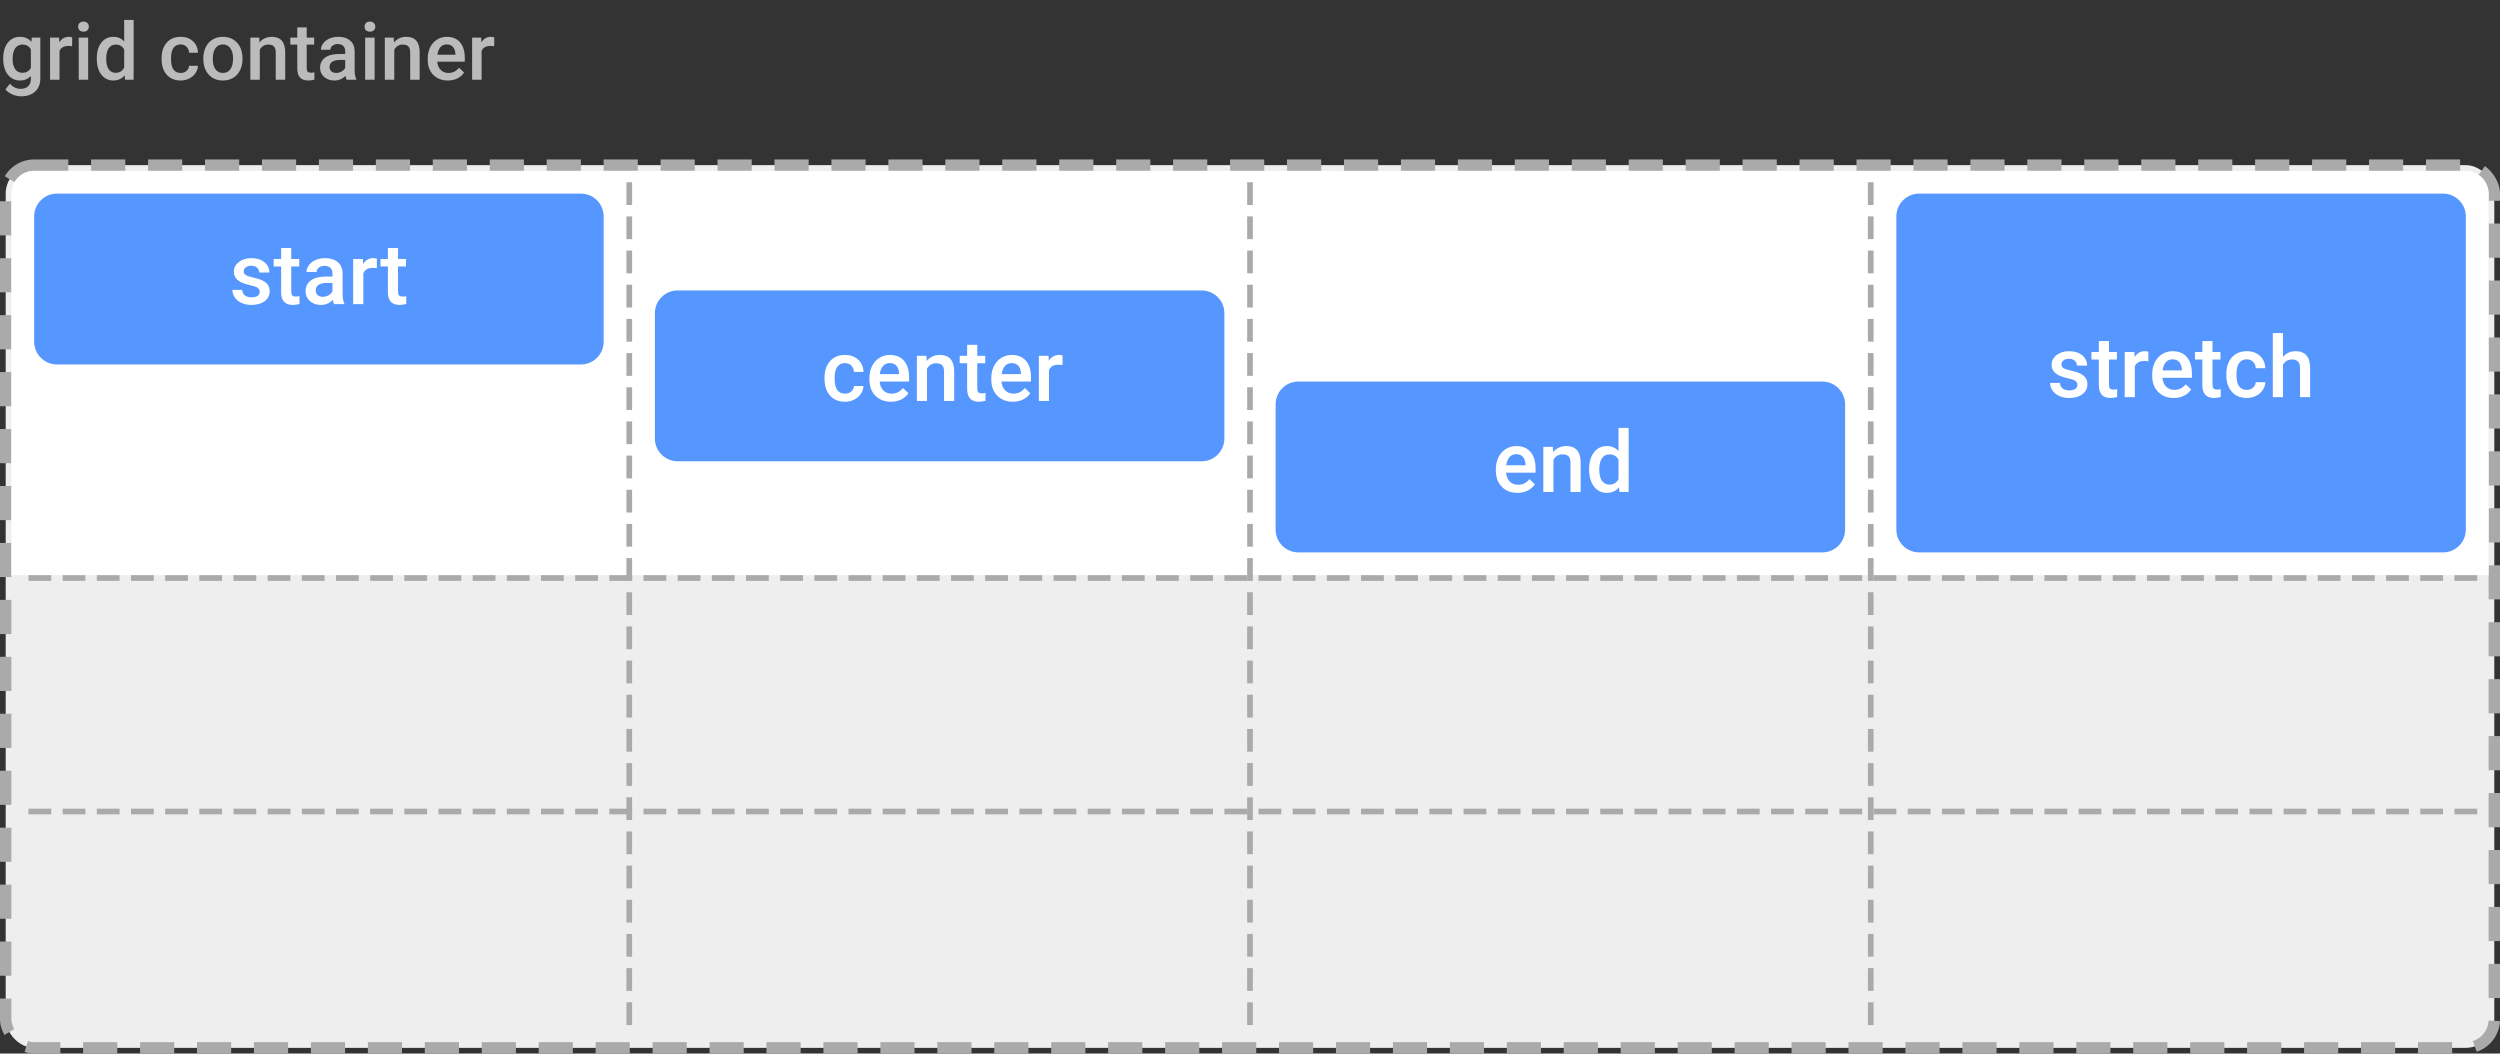 <svg width="439" height="185" viewBox="0 0 439 185" fill="none" xmlns="http://www.w3.org/2000/svg">
<rect x="0" y="0" width="439" height="185" fill="#333333" stroke="none"/>
<path d="M0.561 10.247C0.561 9.099 0.829 8.183 1.367 7.499C1.91 6.811 2.627 6.467 3.521 6.467C4.364 6.467 5.027 6.761 5.51 7.349L5.585 6.604H7.082V13.774C7.082 14.745 6.779 15.511 6.173 16.071C5.571 16.632 4.758 16.912 3.732 16.912C3.19 16.912 2.659 16.798 2.14 16.57C1.625 16.347 1.233 16.053 0.964 15.688L1.75 14.69C2.26 15.296 2.889 15.6 3.637 15.6C4.188 15.6 4.623 15.449 4.942 15.148C5.261 14.852 5.421 14.415 5.421 13.836V13.337C4.942 13.87 4.304 14.137 3.507 14.137C2.641 14.137 1.932 13.793 1.381 13.104C0.834 12.416 0.561 11.464 0.561 10.247ZM2.215 10.391C2.215 11.133 2.365 11.719 2.666 12.148C2.971 12.571 3.393 12.783 3.931 12.783C4.601 12.783 5.097 12.496 5.421 11.922V8.668C5.106 8.107 4.614 7.827 3.944 7.827C3.397 7.827 2.971 8.044 2.666 8.477C2.365 8.91 2.215 9.548 2.215 10.391ZM12.667 8.121C12.448 8.085 12.223 8.066 11.99 8.066C11.229 8.066 10.716 8.358 10.452 8.941V14H8.791V6.604H10.377L10.418 7.431C10.819 6.788 11.375 6.467 12.086 6.467C12.323 6.467 12.519 6.499 12.674 6.562L12.667 8.121ZM15.483 14H13.822V6.604H15.483V14ZM13.72 4.683C13.72 4.427 13.8 4.215 13.959 4.047C14.123 3.878 14.355 3.794 14.656 3.794C14.957 3.794 15.19 3.878 15.354 4.047C15.518 4.215 15.6 4.427 15.6 4.683C15.6 4.933 15.518 5.143 15.354 5.312C15.19 5.476 14.957 5.558 14.656 5.558C14.355 5.558 14.123 5.476 13.959 5.312C13.8 5.143 13.72 4.933 13.72 4.683ZM16.987 10.247C16.987 9.108 17.252 8.194 17.78 7.506C18.309 6.813 19.018 6.467 19.906 6.467C20.69 6.467 21.324 6.74 21.807 7.287V3.5H23.468V14H21.964L21.882 13.234C21.385 13.836 20.722 14.137 19.893 14.137C19.027 14.137 18.325 13.788 17.787 13.091C17.254 12.394 16.987 11.446 16.987 10.247ZM18.648 10.391C18.648 11.143 18.792 11.73 19.079 12.154C19.371 12.574 19.783 12.783 20.316 12.783C20.995 12.783 21.492 12.48 21.807 11.874V8.716C21.501 8.123 21.009 7.827 20.33 7.827C19.792 7.827 19.378 8.041 19.086 8.47C18.794 8.894 18.648 9.534 18.648 10.391ZM31.726 12.81C32.14 12.81 32.484 12.69 32.758 12.448C33.031 12.207 33.177 11.908 33.195 11.553H34.761C34.742 12.013 34.599 12.444 34.33 12.845C34.061 13.241 33.697 13.556 33.236 13.788C32.776 14.021 32.279 14.137 31.746 14.137C30.712 14.137 29.891 13.802 29.285 13.132C28.679 12.462 28.376 11.537 28.376 10.356V10.185C28.376 9.06 28.677 8.16 29.278 7.485C29.88 6.806 30.7 6.467 31.739 6.467C32.619 6.467 33.334 6.724 33.886 7.239C34.442 7.75 34.733 8.422 34.761 9.256H33.195C33.177 8.832 33.031 8.483 32.758 8.21C32.489 7.937 32.145 7.8 31.726 7.8C31.188 7.8 30.773 7.996 30.481 8.388C30.19 8.775 30.042 9.365 30.037 10.158V10.425C30.037 11.227 30.181 11.826 30.468 12.223C30.759 12.615 31.179 12.81 31.726 12.81ZM35.704 10.233C35.704 9.509 35.848 8.857 36.135 8.278C36.422 7.695 36.825 7.248 37.345 6.938C37.864 6.624 38.461 6.467 39.136 6.467C40.134 6.467 40.943 6.788 41.562 7.431C42.187 8.073 42.524 8.925 42.574 9.987L42.581 10.377C42.581 11.106 42.44 11.758 42.157 12.332C41.879 12.906 41.478 13.351 40.954 13.665C40.435 13.979 39.833 14.137 39.149 14.137C38.106 14.137 37.27 13.79 36.641 13.098C36.016 12.4 35.704 11.473 35.704 10.315V10.233ZM37.365 10.377C37.365 11.138 37.523 11.735 37.837 12.168C38.151 12.596 38.589 12.81 39.149 12.81C39.71 12.81 40.145 12.592 40.455 12.154C40.77 11.717 40.927 11.076 40.927 10.233C40.927 9.486 40.765 8.894 40.441 8.456C40.122 8.019 39.687 7.8 39.136 7.8C38.593 7.8 38.163 8.016 37.844 8.449C37.525 8.878 37.365 9.52 37.365 10.377ZM45.527 6.604L45.575 7.458C46.122 6.797 46.84 6.467 47.728 6.467C49.269 6.467 50.053 7.349 50.08 9.112V14H48.419V9.208C48.419 8.739 48.316 8.392 48.111 8.169C47.911 7.941 47.58 7.827 47.12 7.827C46.45 7.827 45.951 8.13 45.623 8.736V14H43.962V6.604H45.527ZM53.86 4.806V6.604H55.166V7.834H53.86V11.963C53.86 12.245 53.915 12.45 54.024 12.578C54.138 12.701 54.339 12.763 54.626 12.763C54.817 12.763 55.011 12.74 55.207 12.694V13.979C54.829 14.084 54.464 14.137 54.113 14.137C52.837 14.137 52.199 13.433 52.199 12.024V7.834H50.982V6.604H52.199V4.806H53.86ZM60.86 14C60.787 13.859 60.724 13.629 60.669 13.31C60.14 13.861 59.493 14.137 58.727 14.137C57.985 14.137 57.379 13.925 56.909 13.501C56.44 13.077 56.205 12.553 56.205 11.929C56.205 11.14 56.497 10.537 57.08 10.117C57.668 9.693 58.507 9.481 59.596 9.481H60.614V8.996C60.614 8.613 60.507 8.308 60.293 8.08C60.079 7.848 59.753 7.731 59.315 7.731C58.937 7.731 58.627 7.827 58.386 8.019C58.144 8.205 58.023 8.445 58.023 8.736H56.362C56.362 8.331 56.497 7.952 56.766 7.602C57.035 7.246 57.399 6.968 57.859 6.768C58.324 6.567 58.842 6.467 59.411 6.467C60.277 6.467 60.967 6.686 61.482 7.123C61.997 7.556 62.262 8.167 62.275 8.955V12.291C62.275 12.956 62.369 13.487 62.556 13.884V14H60.86ZM59.035 12.804C59.363 12.804 59.671 12.724 59.958 12.565C60.25 12.405 60.468 12.191 60.614 11.922V10.527H59.719C59.103 10.527 58.641 10.634 58.331 10.849C58.021 11.063 57.866 11.366 57.866 11.758C57.866 12.077 57.971 12.332 58.181 12.523C58.395 12.71 58.68 12.804 59.035 12.804ZM65.782 14H64.121V6.604H65.782V14ZM64.019 4.683C64.019 4.427 64.098 4.215 64.258 4.047C64.422 3.878 64.654 3.794 64.955 3.794C65.256 3.794 65.488 3.878 65.652 4.047C65.816 4.215 65.898 4.427 65.898 4.683C65.898 4.933 65.816 5.143 65.652 5.312C65.488 5.476 65.256 5.558 64.955 5.558C64.654 5.558 64.422 5.476 64.258 5.312C64.098 5.143 64.019 4.933 64.019 4.683ZM69.139 6.604L69.186 7.458C69.733 6.797 70.451 6.467 71.34 6.467C72.88 6.467 73.664 7.349 73.691 9.112V14H72.03V9.208C72.03 8.739 71.928 8.392 71.723 8.169C71.522 7.941 71.192 7.827 70.731 7.827C70.061 7.827 69.562 8.13 69.234 8.736V14H67.573V6.604H69.139ZM78.647 14.137C77.595 14.137 76.74 13.806 76.084 13.146C75.432 12.48 75.106 11.596 75.106 10.493V10.288C75.106 9.55 75.248 8.891 75.53 8.312C75.817 7.729 76.218 7.276 76.733 6.952C77.248 6.629 77.823 6.467 78.456 6.467C79.463 6.467 80.24 6.788 80.787 7.431C81.338 8.073 81.614 8.982 81.614 10.158V10.828H76.781C76.831 11.439 77.034 11.922 77.39 12.277C77.75 12.633 78.201 12.81 78.743 12.81C79.504 12.81 80.124 12.503 80.603 11.888L81.498 12.742C81.202 13.184 80.805 13.528 80.309 13.774C79.816 14.016 79.263 14.137 78.647 14.137ZM78.449 7.8C77.993 7.8 77.624 7.959 77.342 8.278C77.064 8.597 76.886 9.042 76.809 9.611H79.974V9.488C79.937 8.932 79.789 8.513 79.529 8.23C79.269 7.943 78.909 7.8 78.449 7.8ZM86.782 8.121C86.564 8.085 86.338 8.066 86.106 8.066C85.344 8.066 84.832 8.358 84.567 8.941V14H82.906V6.604H84.492L84.533 7.431C84.934 6.788 85.49 6.467 86.201 6.467C86.438 6.467 86.634 6.499 86.789 6.562L86.782 8.121Z" fill="#BBBBBB"/>
<rect x="1" y="29" width="437" height="155" rx="5" fill="#EEEEEE" stroke="#AAAAAA" stroke-width="2" stroke-dasharray="6 4"/>
<path d="M2 34C2 31.791 3.791 30 6 30H433C435.209 30 437 31.791 437 34V101H2V34Z" fill="white"/>
<path d="M110.5 32L110.5 181" stroke="#AAAAAA" stroke-dasharray="4 2"/>
<path d="M219.5 32L219.5 181" stroke="#AAAAAA" stroke-dasharray="4 2"/>
<path d="M328.5 32L328.5 181" stroke="#AAAAAA" stroke-dasharray="4 2"/>
<path d="M435 101.5L4 101.5" stroke="#AAAAAA" stroke-dasharray="4 2"/>
<path d="M435 142.5L4 142.5" stroke="#AAAAAA" stroke-dasharray="4 2"/>
<g opacity="0.75">
<path d="M6 38C6 35.791 7.791 34 10 34H102C104.209 34 106 35.791 106 38V60C106 62.209 104.209 64 102 64H10C7.791 64 6 62.209 6 60V38Z" fill="#1E73FF"/>
<path d="M45.607 51.247C45.607 50.929 45.475 50.688 45.211 50.522C44.953 50.355 44.52 50.209 43.915 50.082C43.31 49.955 42.804 49.794 42.399 49.599C41.51 49.169 41.066 48.546 41.066 47.731C41.066 47.047 41.354 46.476 41.93 46.017C42.506 45.558 43.239 45.329 44.127 45.329C45.075 45.329 45.839 45.563 46.42 46.032C47.006 46.501 47.299 47.108 47.299 47.855H45.519C45.519 47.514 45.392 47.23 45.138 47.006C44.884 46.776 44.547 46.662 44.127 46.662C43.737 46.662 43.417 46.752 43.168 46.933C42.924 47.113 42.802 47.355 42.802 47.658C42.802 47.931 42.916 48.144 43.146 48.295C43.376 48.446 43.839 48.6 44.538 48.756C45.236 48.908 45.783 49.091 46.178 49.306C46.579 49.516 46.874 49.77 47.065 50.067C47.26 50.365 47.357 50.727 47.357 51.151C47.357 51.864 47.062 52.443 46.471 52.887C45.88 53.327 45.106 53.546 44.149 53.546C43.5 53.546 42.921 53.429 42.414 53.195C41.906 52.96 41.51 52.638 41.227 52.228C40.944 51.818 40.802 51.376 40.802 50.902H42.531C42.555 51.322 42.714 51.647 43.007 51.877C43.3 52.101 43.688 52.213 44.171 52.213C44.64 52.213 44.997 52.126 45.241 51.95C45.485 51.769 45.607 51.535 45.607 51.247ZM51.144 43.549V45.475H52.543V46.794H51.144V51.217C51.144 51.52 51.203 51.74 51.32 51.877C51.442 52.008 51.657 52.074 51.964 52.074C52.169 52.074 52.377 52.05 52.587 52.001V53.378C52.182 53.49 51.791 53.546 51.415 53.546C50.048 53.546 49.364 52.792 49.364 51.283V46.794H48.06V45.475H49.364V43.549H51.144ZM58.644 53.4C58.566 53.248 58.498 53.002 58.439 52.66C57.873 53.251 57.179 53.546 56.359 53.546C55.563 53.546 54.914 53.319 54.411 52.865C53.908 52.411 53.656 51.85 53.656 51.181C53.656 50.336 53.969 49.689 54.594 49.24C55.224 48.786 56.122 48.559 57.289 48.559H58.38V48.039C58.38 47.628 58.266 47.301 58.036 47.057C57.807 46.808 57.458 46.684 56.989 46.684C56.584 46.684 56.252 46.786 55.993 46.991C55.734 47.191 55.605 47.448 55.605 47.76H53.825C53.825 47.326 53.969 46.92 54.257 46.544C54.545 46.164 54.935 45.866 55.429 45.651C55.927 45.436 56.481 45.329 57.091 45.329C58.019 45.329 58.759 45.563 59.31 46.032C59.862 46.496 60.145 47.15 60.16 47.995V51.569C60.16 52.282 60.26 52.851 60.46 53.275V53.4H58.644ZM56.688 52.118C57.04 52.118 57.37 52.033 57.677 51.862C57.99 51.691 58.224 51.461 58.38 51.173V49.679H57.421C56.762 49.679 56.266 49.794 55.934 50.023C55.602 50.253 55.436 50.578 55.436 50.998C55.436 51.339 55.548 51.613 55.773 51.818C56.002 52.018 56.308 52.118 56.688 52.118ZM66.173 47.101C65.939 47.062 65.697 47.042 65.448 47.042C64.633 47.042 64.084 47.355 63.8 47.98V53.4H62.02V45.475H63.72L63.764 46.361C64.193 45.673 64.789 45.329 65.551 45.329C65.805 45.329 66.015 45.363 66.181 45.431L66.173 47.101ZM69.894 43.549V45.475H71.293V46.794H69.894V51.217C69.894 51.52 69.953 51.74 70.07 51.877C70.192 52.008 70.407 52.074 70.714 52.074C70.919 52.074 71.127 52.05 71.337 52.001V53.378C70.932 53.49 70.541 53.546 70.165 53.546C68.798 53.546 68.114 52.792 68.114 51.283V46.794H66.811V45.475H68.114V43.549H69.894Z" fill="white"/>
</g>
<g opacity="0.75">
<path d="M115 55C115 52.791 116.791 51 119 51H211C213.209 51 215 52.791 215 55V77C215 79.209 213.209 81 211 81H119C116.791 81 115 79.209 115 77V55Z" fill="#1E73FF"/>
<path d="M148.376 69.126C148.82 69.126 149.189 68.996 149.482 68.737C149.775 68.478 149.931 68.159 149.951 67.778H151.628C151.608 68.271 151.455 68.732 151.167 69.162C150.878 69.587 150.488 69.924 149.995 70.173C149.501 70.422 148.969 70.546 148.398 70.546C147.29 70.546 146.411 70.188 145.761 69.47C145.112 68.752 144.787 67.761 144.787 66.496V66.313C144.787 65.107 145.109 64.143 145.754 63.42C146.398 62.692 147.277 62.329 148.391 62.329C149.333 62.329 150.1 62.605 150.69 63.156C151.286 63.703 151.599 64.423 151.628 65.317H149.951C149.931 64.863 149.775 64.489 149.482 64.196C149.194 63.903 148.825 63.757 148.376 63.757C147.8 63.757 147.355 63.967 147.043 64.387C146.73 64.802 146.572 65.434 146.567 66.284V66.569C146.567 67.429 146.721 68.071 147.028 68.496C147.341 68.915 147.79 69.126 148.376 69.126ZM156.462 70.546C155.334 70.546 154.418 70.192 153.715 69.484C153.017 68.772 152.668 67.824 152.668 66.643V66.423C152.668 65.632 152.819 64.926 153.122 64.306C153.43 63.681 153.859 63.195 154.411 62.849C154.963 62.502 155.578 62.329 156.257 62.329C157.336 62.329 158.168 62.673 158.754 63.361C159.345 64.05 159.641 65.024 159.641 66.284V67.001H154.462C154.516 67.656 154.733 68.173 155.114 68.554C155.5 68.935 155.983 69.126 156.564 69.126C157.38 69.126 158.044 68.796 158.557 68.137L159.516 69.052C159.199 69.526 158.774 69.894 158.242 70.158C157.714 70.417 157.121 70.546 156.462 70.546ZM156.25 63.757C155.761 63.757 155.366 63.928 155.063 64.269C154.765 64.611 154.575 65.087 154.492 65.698H157.883V65.566C157.844 64.97 157.685 64.521 157.407 64.218C157.128 63.911 156.743 63.757 156.25 63.757ZM162.68 62.475L162.731 63.391C163.317 62.683 164.086 62.329 165.039 62.329C166.689 62.329 167.529 63.273 167.558 65.163V70.4H165.778V65.266C165.778 64.763 165.668 64.392 165.449 64.152C165.234 63.908 164.88 63.786 164.387 63.786C163.669 63.786 163.134 64.111 162.783 64.76V70.4H161.003V62.475H162.68ZM171.608 60.549V62.475H173.007V63.794H171.608V68.217C171.608 68.52 171.667 68.74 171.784 68.876C171.906 69.008 172.121 69.074 172.429 69.074C172.634 69.074 172.841 69.05 173.051 69.001V70.378C172.646 70.49 172.255 70.546 171.879 70.546C170.512 70.546 169.829 69.792 169.829 68.283V63.794H168.525V62.475H169.829V60.549H171.608ZM177.863 70.546C176.735 70.546 175.82 70.192 175.117 69.484C174.418 68.772 174.069 67.824 174.069 66.643V66.423C174.069 65.632 174.221 64.926 174.523 64.306C174.831 63.681 175.261 63.195 175.812 62.849C176.364 62.502 176.979 62.329 177.658 62.329C178.737 62.329 179.57 62.673 180.156 63.361C180.747 64.05 181.042 65.024 181.042 66.284V67.001H175.864C175.917 67.656 176.135 68.173 176.516 68.554C176.901 68.935 177.385 69.126 177.966 69.126C178.781 69.126 179.445 68.796 179.958 68.137L180.917 69.052C180.6 69.526 180.175 69.894 179.643 70.158C179.116 70.417 178.522 70.546 177.863 70.546ZM177.651 63.757C177.163 63.757 176.767 63.928 176.464 64.269C176.167 64.611 175.976 65.087 175.893 65.698H179.284V65.566C179.245 64.97 179.086 64.521 178.808 64.218C178.53 63.911 178.144 63.757 177.651 63.757ZM186.579 64.101C186.345 64.062 186.103 64.043 185.854 64.043C185.039 64.043 184.489 64.355 184.206 64.98V70.4H182.426V62.475H184.125L184.169 63.361C184.599 62.673 185.195 62.329 185.957 62.329C186.21 62.329 186.42 62.363 186.586 62.431L186.579 64.101Z" fill="white"/>
</g>
<g opacity="0.75">
<path d="M224 71C224 68.791 225.791 67 228 67H320C322.209 67 324 68.791 324 71V93C324 95.209 322.209 97 320 97H228C225.791 97 224 95.209 224 93V71Z" fill="#1E73FF"/>
<path d="M266.465 86.546C265.337 86.546 264.422 86.192 263.719 85.484C263.021 84.772 262.671 83.824 262.671 82.643V82.423C262.671 81.632 262.823 80.926 263.125 80.306C263.433 79.681 263.863 79.195 264.415 78.849C264.966 78.502 265.582 78.329 266.26 78.329C267.339 78.329 268.172 78.673 268.758 79.361C269.349 80.05 269.644 81.024 269.644 82.284V83.001H264.466C264.52 83.656 264.737 84.173 265.118 84.554C265.503 84.935 265.987 85.126 266.568 85.126C267.383 85.126 268.047 84.796 268.56 84.137L269.52 85.052C269.202 85.526 268.777 85.894 268.245 86.158C267.718 86.417 267.125 86.546 266.465 86.546ZM266.253 79.757C265.765 79.757 265.369 79.928 265.066 80.269C264.769 80.611 264.578 81.087 264.495 81.698H267.886V81.566C267.847 80.97 267.688 80.521 267.41 80.218C267.132 79.911 266.746 79.757 266.253 79.757ZM272.684 78.475L272.735 79.391C273.321 78.683 274.09 78.329 275.042 78.329C276.692 78.329 277.532 79.273 277.562 81.163V86.4H275.782V81.266C275.782 80.763 275.672 80.392 275.452 80.152C275.237 79.908 274.883 79.786 274.39 79.786C273.672 79.786 273.138 80.111 272.786 80.76V86.4H271.006V78.475H272.684ZM279.048 82.379C279.048 81.158 279.332 80.179 279.898 79.442C280.464 78.7 281.224 78.329 282.176 78.329C283.016 78.329 283.694 78.622 284.212 79.207V75.15H285.992V86.4H284.38L284.292 85.58C283.76 86.224 283.05 86.546 282.161 86.546C281.233 86.546 280.481 86.173 279.905 85.426C279.334 84.679 279.048 83.663 279.048 82.379ZM280.828 82.533C280.828 83.338 280.982 83.968 281.29 84.422C281.602 84.872 282.044 85.096 282.615 85.096C283.343 85.096 283.875 84.772 284.212 84.122V80.738C283.885 80.103 283.357 79.786 282.63 79.786C282.054 79.786 281.609 80.016 281.297 80.475C280.984 80.929 280.828 81.615 280.828 82.533Z" fill="white"/>
</g>
<g opacity="0.75">
<path d="M333 38C333 35.791 334.791 34 337 34H429C431.209 34 433 35.791 433 38V93C433 95.209 431.209 97 429 97H337C334.791 97 333 95.209 333 93V38Z" fill="#1E73FF"/>
<path d="M364.799 67.587C364.799 67.269 364.667 67.028 364.404 66.862C364.145 66.696 363.713 66.549 363.107 66.422C362.502 66.295 361.997 66.134 361.591 65.939C360.703 65.509 360.258 64.886 360.258 64.071C360.258 63.388 360.546 62.816 361.123 62.357C361.699 61.898 362.431 61.669 363.32 61.669C364.267 61.669 365.031 61.903 365.612 62.372C366.198 62.841 366.491 63.449 366.491 64.196H364.711C364.711 63.854 364.584 63.571 364.331 63.346C364.077 63.117 363.74 63.002 363.32 63.002C362.929 63.002 362.609 63.092 362.36 63.273C362.116 63.453 361.994 63.695 361.994 63.998C361.994 64.271 362.109 64.484 362.338 64.635C362.568 64.786 363.032 64.94 363.73 65.096C364.428 65.248 364.975 65.431 365.371 65.646C365.771 65.856 366.066 66.11 366.257 66.407C366.452 66.705 366.55 67.067 366.55 67.492C366.55 68.204 366.254 68.783 365.664 69.227C365.073 69.667 364.299 69.886 363.342 69.886C362.692 69.886 362.114 69.769 361.606 69.535C361.098 69.3 360.703 68.978 360.419 68.568C360.136 68.158 359.995 67.716 359.995 67.242H361.723C361.748 67.662 361.906 67.987 362.199 68.217C362.492 68.441 362.88 68.553 363.364 68.553C363.833 68.553 364.189 68.466 364.433 68.29C364.677 68.109 364.799 67.875 364.799 67.587ZM370.336 59.889V61.815H371.735V63.133H370.336V67.557C370.336 67.86 370.395 68.08 370.512 68.217C370.634 68.348 370.849 68.414 371.157 68.414C371.362 68.414 371.569 68.39 371.779 68.341V69.718C371.374 69.83 370.983 69.886 370.607 69.886C369.24 69.886 368.557 69.132 368.557 67.623V63.133H367.253V61.815H368.557V59.889H370.336ZM377.25 63.441C377.016 63.402 376.774 63.383 376.525 63.383C375.71 63.383 375.161 63.695 374.877 64.32V69.74H373.098V61.815H374.797L374.841 62.701C375.271 62.013 375.866 61.669 376.628 61.669C376.882 61.669 377.092 61.703 377.258 61.771L377.25 63.441ZM381.718 69.886C380.59 69.886 379.675 69.532 378.972 68.825C378.273 68.112 377.924 67.164 377.924 65.983V65.763C377.924 64.972 378.076 64.266 378.378 63.646C378.686 63.021 379.116 62.535 379.667 62.189C380.219 61.842 380.834 61.669 381.513 61.669C382.592 61.669 383.425 62.013 384.011 62.701C384.602 63.39 384.897 64.364 384.897 65.624V66.342H379.719C379.772 66.996 379.99 67.513 380.371 67.894C380.756 68.275 381.24 68.466 381.821 68.466C382.636 68.466 383.3 68.136 383.813 67.477L384.772 68.392C384.455 68.866 384.03 69.235 383.498 69.498C382.971 69.757 382.377 69.886 381.718 69.886ZM381.506 63.097C381.018 63.097 380.622 63.268 380.319 63.61C380.021 63.951 379.831 64.427 379.748 65.038H383.139V64.906C383.1 64.31 382.941 63.861 382.663 63.558C382.385 63.251 381.999 63.097 381.506 63.097ZM388.515 59.889V61.815H389.914V63.133H388.515V67.557C388.515 67.86 388.574 68.08 388.691 68.217C388.813 68.348 389.028 68.414 389.335 68.414C389.541 68.414 389.748 68.39 389.958 68.341V69.718C389.553 69.83 389.162 69.886 388.786 69.886C387.419 69.886 386.735 69.132 386.735 67.623V63.133H385.432V61.815H386.735V59.889H388.515ZM394.536 68.466C394.98 68.466 395.349 68.336 395.642 68.077C395.935 67.819 396.091 67.499 396.11 67.118H397.788C397.768 67.611 397.614 68.073 397.326 68.502C397.038 68.927 396.647 69.264 396.154 69.513C395.661 69.762 395.129 69.886 394.558 69.886C393.449 69.886 392.57 69.528 391.921 68.81C391.271 68.092 390.947 67.101 390.947 65.836V65.653C390.947 64.447 391.269 63.483 391.914 62.76C392.558 62.032 393.437 61.669 394.55 61.669C395.493 61.669 396.259 61.945 396.85 62.496C397.446 63.043 397.758 63.763 397.788 64.657H396.11C396.091 64.203 395.935 63.829 395.642 63.536C395.354 63.243 394.985 63.097 394.536 63.097C393.959 63.097 393.515 63.307 393.203 63.727C392.89 64.142 392.731 64.774 392.727 65.624V65.909C392.727 66.769 392.88 67.411 393.188 67.836C393.5 68.256 393.95 68.466 394.536 68.466ZM400.886 62.679C401.467 62.006 402.202 61.669 403.09 61.669C404.78 61.669 405.637 62.633 405.661 64.562V69.74H403.881V64.628C403.881 64.081 403.762 63.695 403.522 63.471C403.288 63.241 402.941 63.126 402.482 63.126C401.77 63.126 401.237 63.444 400.886 64.078V69.74H399.106V58.49H400.886V62.679Z" fill="white"/>
</g>
<!-- made by UXKM, K.S.Chu -->
</svg>
